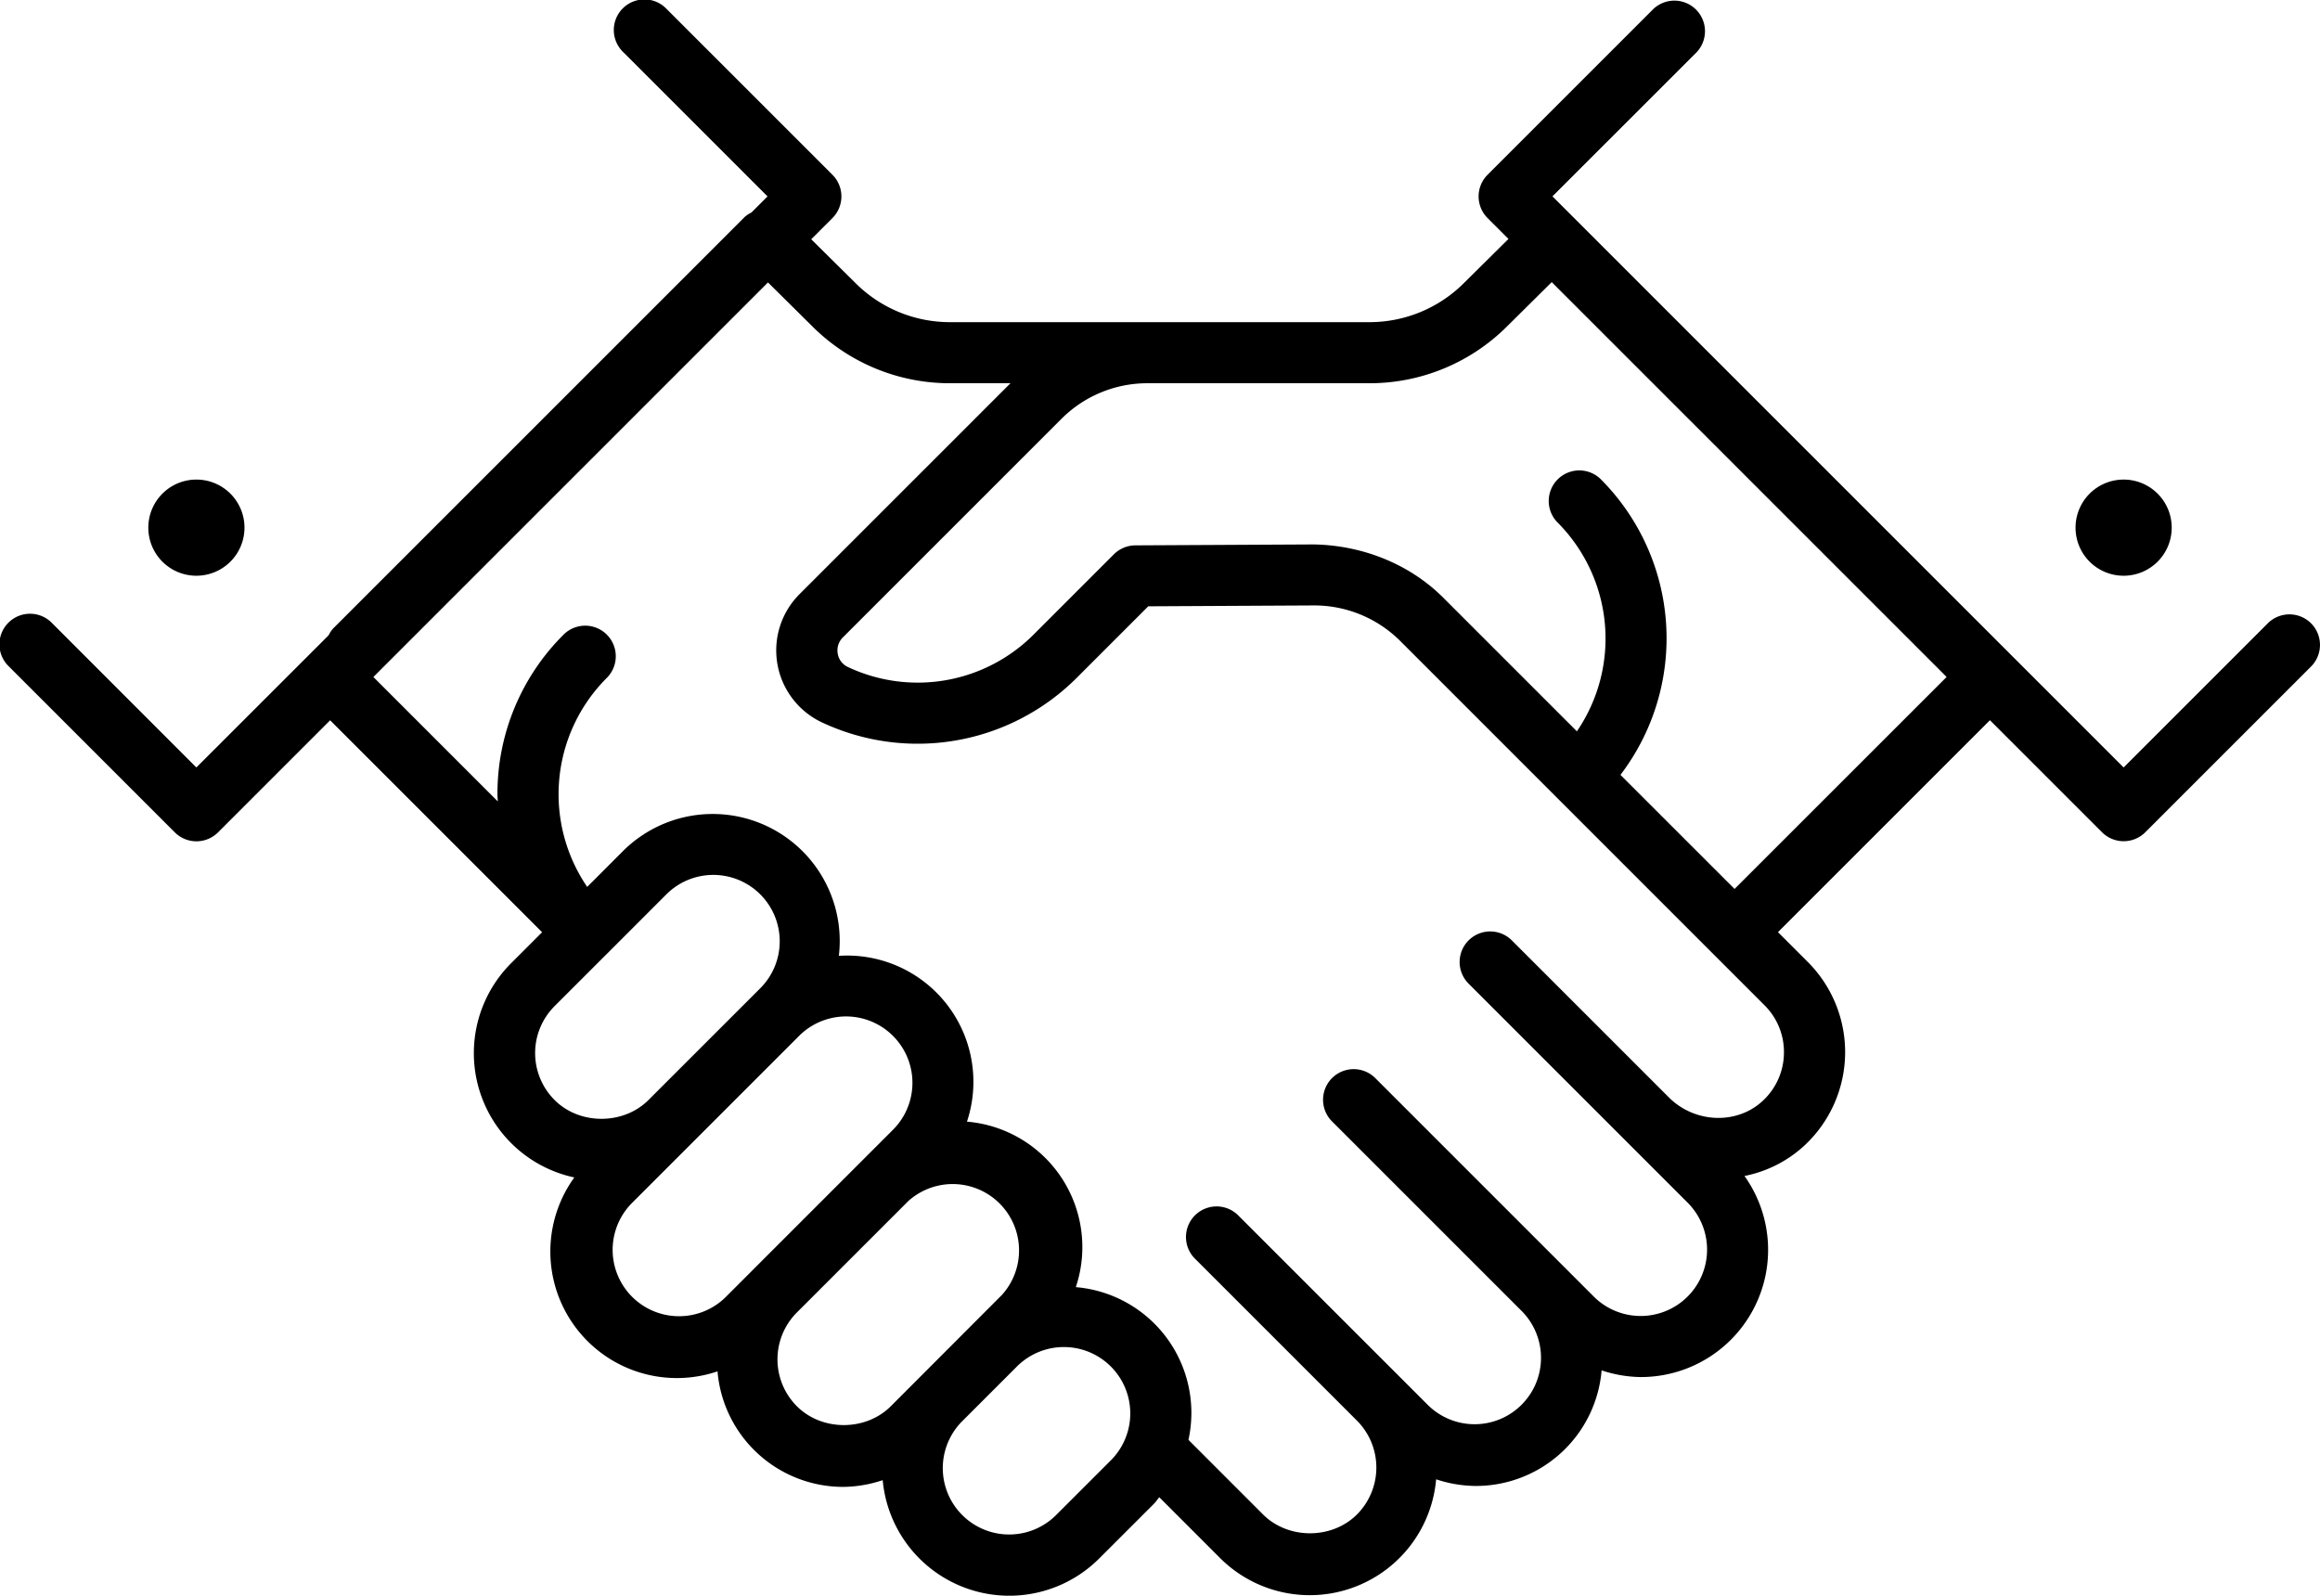 <svg xmlns="http://www.w3.org/2000/svg" viewBox="0 0 799 549.62"><defs><style>.cls-1{fill:none;}</style></defs><g id="Layer_2" data-name="Layer 2"><g id="Camada_1" data-name="Camada 1"><path class="cls-1" d="M260.34,341.84l0,0,1.26-1.26a22.87,22.87,0,0,0-32.34-32.34L209.1,328.41s0,.08-.08.11l0,0v0s-.09,0-.12.08L191,346.54a22.86,22.86,0,0,0,0,32.34c8.62,8.62,23.68,8.63,32.31,0Z"/><path class="cls-1" d="M307.57,389.07a22.86,22.86,0,0,0-32.33-32.34l-37,37s0,0,0,0l-20.74,20.74a22.87,22.87,0,0,0,32.34,32.34l9.72-9.72,0,0,38.31-38.31Z"/><path class="cls-1" d="M345.07,413.71a22.85,22.85,0,0,0-32.31,0L274.4,452.05a22.85,22.85,0,0,0,0,32.31c8.62,8.64,23.69,8.64,32.33,0L345.07,446A22.89,22.89,0,0,0,345.07,413.71Z"/><path class="cls-1" d="M482.17,220.73a41.91,41.91,0,0,0-29.45-12.2h-.19l-57.09.3-24.71,24.71A77.52,77.52,0,0,1,283,248.78a27.4,27.4,0,0,1-7.62-44.14L348,132H327.27a67,67,0,0,1-47.42-19.5L264.48,97.29l-135.9,135.9L171.43,276c0-.82-.12-1.62-.12-2.44a77.22,77.22,0,0,1,22.77-55A10.53,10.53,0,1,1,209,233.53a56.63,56.63,0,0,0-6.76,72l.87-.87h0l11.28-11.29a43.75,43.75,0,0,1,74.52,35.91A43.49,43.49,0,0,1,333,386.34a43.37,43.37,0,0,1,37.49,57,43.45,43.45,0,0,1,38.79,52.6l25.63,25.63c8.64,8.64,23.71,8.64,32.34,0a22.89,22.89,0,0,0,0-32.32l-56-56a10.54,10.54,0,0,1,14.9-14.9l37.11,37.11h0l18.84,18.83s0,0,0,0l9.72,9.72a22.87,22.87,0,1,0,32.34-32.34l-38.32-38.32h0L458.54,386a10.54,10.54,0,0,1,14.9-14.9l75.44,75.44a22.86,22.86,0,1,0,32.33-32.34L505.78,338.8a10.53,10.53,0,1,1,14.89-14.9l27.39,27.38L574.74,378c9,9,23.49,9.49,32.38,1.17a22.88,22.88,0,0,0,.57-32.89Z"/><path class="cls-1" d="M518.94,112.51A67,67,0,0,1,471.52,132H395.23a41.81,41.81,0,0,0-29.78,12.34l-75.19,75.19a6.31,6.31,0,0,0-1.77,5.59,6.13,6.13,0,0,0,3.49,4.6,56.41,56.41,0,0,0,63.85-11.09l27.77-27.77a10.57,10.57,0,0,1,7.39-3.09l61.43-.32c16.58.28,32.9,6.61,44.65,18.37l46,46a56.66,56.66,0,0,0-6.73-72A10.53,10.53,0,0,1,551.24,165a77.59,77.59,0,0,1,6.89,101.94l39.3,39.29,73-73-136-136Z"/><path class="cls-1" d="M366.4,464a22.7,22.7,0,0,0-16.17,6.7l-18.84,18.84a22.86,22.86,0,0,0,32.33,32.33L382.56,503a22.87,22.87,0,0,0-16.16-39Z"/><path d="M67.63,198.3a16.56,16.56,0,1,0-16.55-16.55A16.55,16.55,0,0,0,67.63,198.3Z"/><path d="M795.92,214.69a10.54,10.54,0,0,0-14.9,0l-49.65,49.65L534.66,67.63,584.31,18a10.54,10.54,0,0,0-14.9-14.9l-57.1,57.1a10.54,10.54,0,0,0,0,14.9l7.2,7.2-15.4,15.25a46,46,0,0,1-32.59,13.41H327.27a46,46,0,0,1-32.59-13.41l-15.3-15.14,7.31-7.31a10.54,10.54,0,0,0,0-14.9l-57.1-57.1A10.54,10.54,0,1,0,214.69,18l49.65,49.65-5.54,5.54a10.11,10.11,0,0,0-2.35,1.56l-141.7,141.7a10.11,10.11,0,0,0-1.57,2.36L67.63,264.34,18,214.69a10.54,10.54,0,1,0-14.9,14.9l57.1,57.1a10.55,10.55,0,0,0,14.9,0l38.6-38.6,73,73-10.58,10.58a43.79,43.79,0,0,0,21.67,73.88,43.58,43.58,0,0,0,49.32,66.79,43.45,43.45,0,0,0,43.52,39.79A44.14,44.14,0,0,0,304,509.81a43.78,43.78,0,0,0,74.6,26.94l18.84-18.83c.69-.69,1.18-1.5,1.81-2.23L420,536.45a43.69,43.69,0,0,0,74.6-26.93,44.25,44.25,0,0,0,13.44,2.29A43.45,43.45,0,0,0,551.59,472a44.27,44.27,0,0,0,13.45,2.3,43.82,43.82,0,0,0,35.75-69.26,42.5,42.5,0,0,0,20.72-10.55,43.93,43.93,0,0,0,1.08-63.17l-10.26-10.26,73-73,38.6,38.6a10.55,10.55,0,0,0,14.9,0l57.1-57.1A10.54,10.54,0,0,0,795.92,214.69ZM191,378.88a22.86,22.86,0,0,1,0-32.34l17.89-17.89s.08,0,.12-.08v0l0,0s0-.08.08-.11l20.18-20.19a22.87,22.87,0,1,1,32.34,32.34l-1.26,1.26,0,0-37.06,37.05C214.65,387.51,199.59,387.5,191,378.88Zm68.53,58.27-9.72,9.72a22.87,22.87,0,0,1-32.34-32.34l20.74-20.74s0,0,0,0l37-37a22.86,22.86,0,0,1,32.33,32.34l-9.74,9.74-38.31,38.31Zm47.25,47.21c-8.64,8.64-23.71,8.64-32.33,0a22.85,22.85,0,0,1,0-32.31l38.36-38.36A22.86,22.86,0,0,1,345.07,446ZM382.56,503l-18.84,18.83a22.86,22.86,0,1,1-32.33-32.33l18.84-18.84A22.86,22.86,0,1,1,382.56,503ZM614.38,362.8a22.69,22.69,0,0,1-7.26,16.33c-8.89,8.32-23.42,7.8-32.38-1.17l-26.68-26.68L520.67,323.9a10.53,10.53,0,1,0-14.89,14.9l75.43,75.43a22.86,22.86,0,1,1-32.33,32.34l-75.44-75.44a10.54,10.54,0,0,0-14.9,14.9l27.38,27.38h0l38.32,38.32a22.87,22.87,0,0,1-32.34,32.34l-9.72-9.72s0,0,0,0l-18.84-18.83h0l-37.11-37.11a10.54,10.54,0,0,0-14.9,14.9l56,56a22.89,22.89,0,0,1,0,32.32c-8.63,8.64-23.7,8.64-32.34,0L409.3,495.93a43.45,43.45,0,0,0-38.79-52.6,43.37,43.37,0,0,0-37.49-57,43.49,43.49,0,0,0-44.12-57.11,43.75,43.75,0,0,0-74.52-35.91L203.1,304.61h0l-.87.87a56.63,56.63,0,0,1,6.76-72,10.53,10.53,0,1,0-14.9-14.89,77.22,77.22,0,0,0-22.77,55c0,.82.09,1.62.12,2.44l-42.85-42.85,135.9-135.9,15.37,15.22A67,67,0,0,0,327.27,132H348l-72.63,72.63A27.4,27.4,0,0,0,283,248.78a77.52,77.52,0,0,0,87.75-15.24l24.71-24.71,57.09-.3h.19a41.91,41.91,0,0,1,29.45,12.2L607.69,346.24A22.66,22.66,0,0,1,614.38,362.8Zm-17-56.62-39.3-39.29A77.59,77.59,0,0,0,551.24,165a10.53,10.53,0,0,0-14.89,14.89,56.66,56.66,0,0,1,6.73,72l-46-46c-11.75-11.76-28.07-18.09-44.65-18.37l-61.43.32a10.57,10.57,0,0,0-7.39,3.09l-27.77,27.77A56.41,56.41,0,0,1,292,229.73a6.13,6.13,0,0,1-3.49-4.6,6.31,6.31,0,0,1,1.77-5.59l75.19-75.19A41.81,41.81,0,0,1,395.23,132h76.29a67,67,0,0,0,47.42-19.5l15.47-15.33,136,136Z"/><path d="M731.37,198.3a16.56,16.56,0,1,0-16.56-16.55A16.55,16.55,0,0,0,731.37,198.3Z"/></g></g></svg>